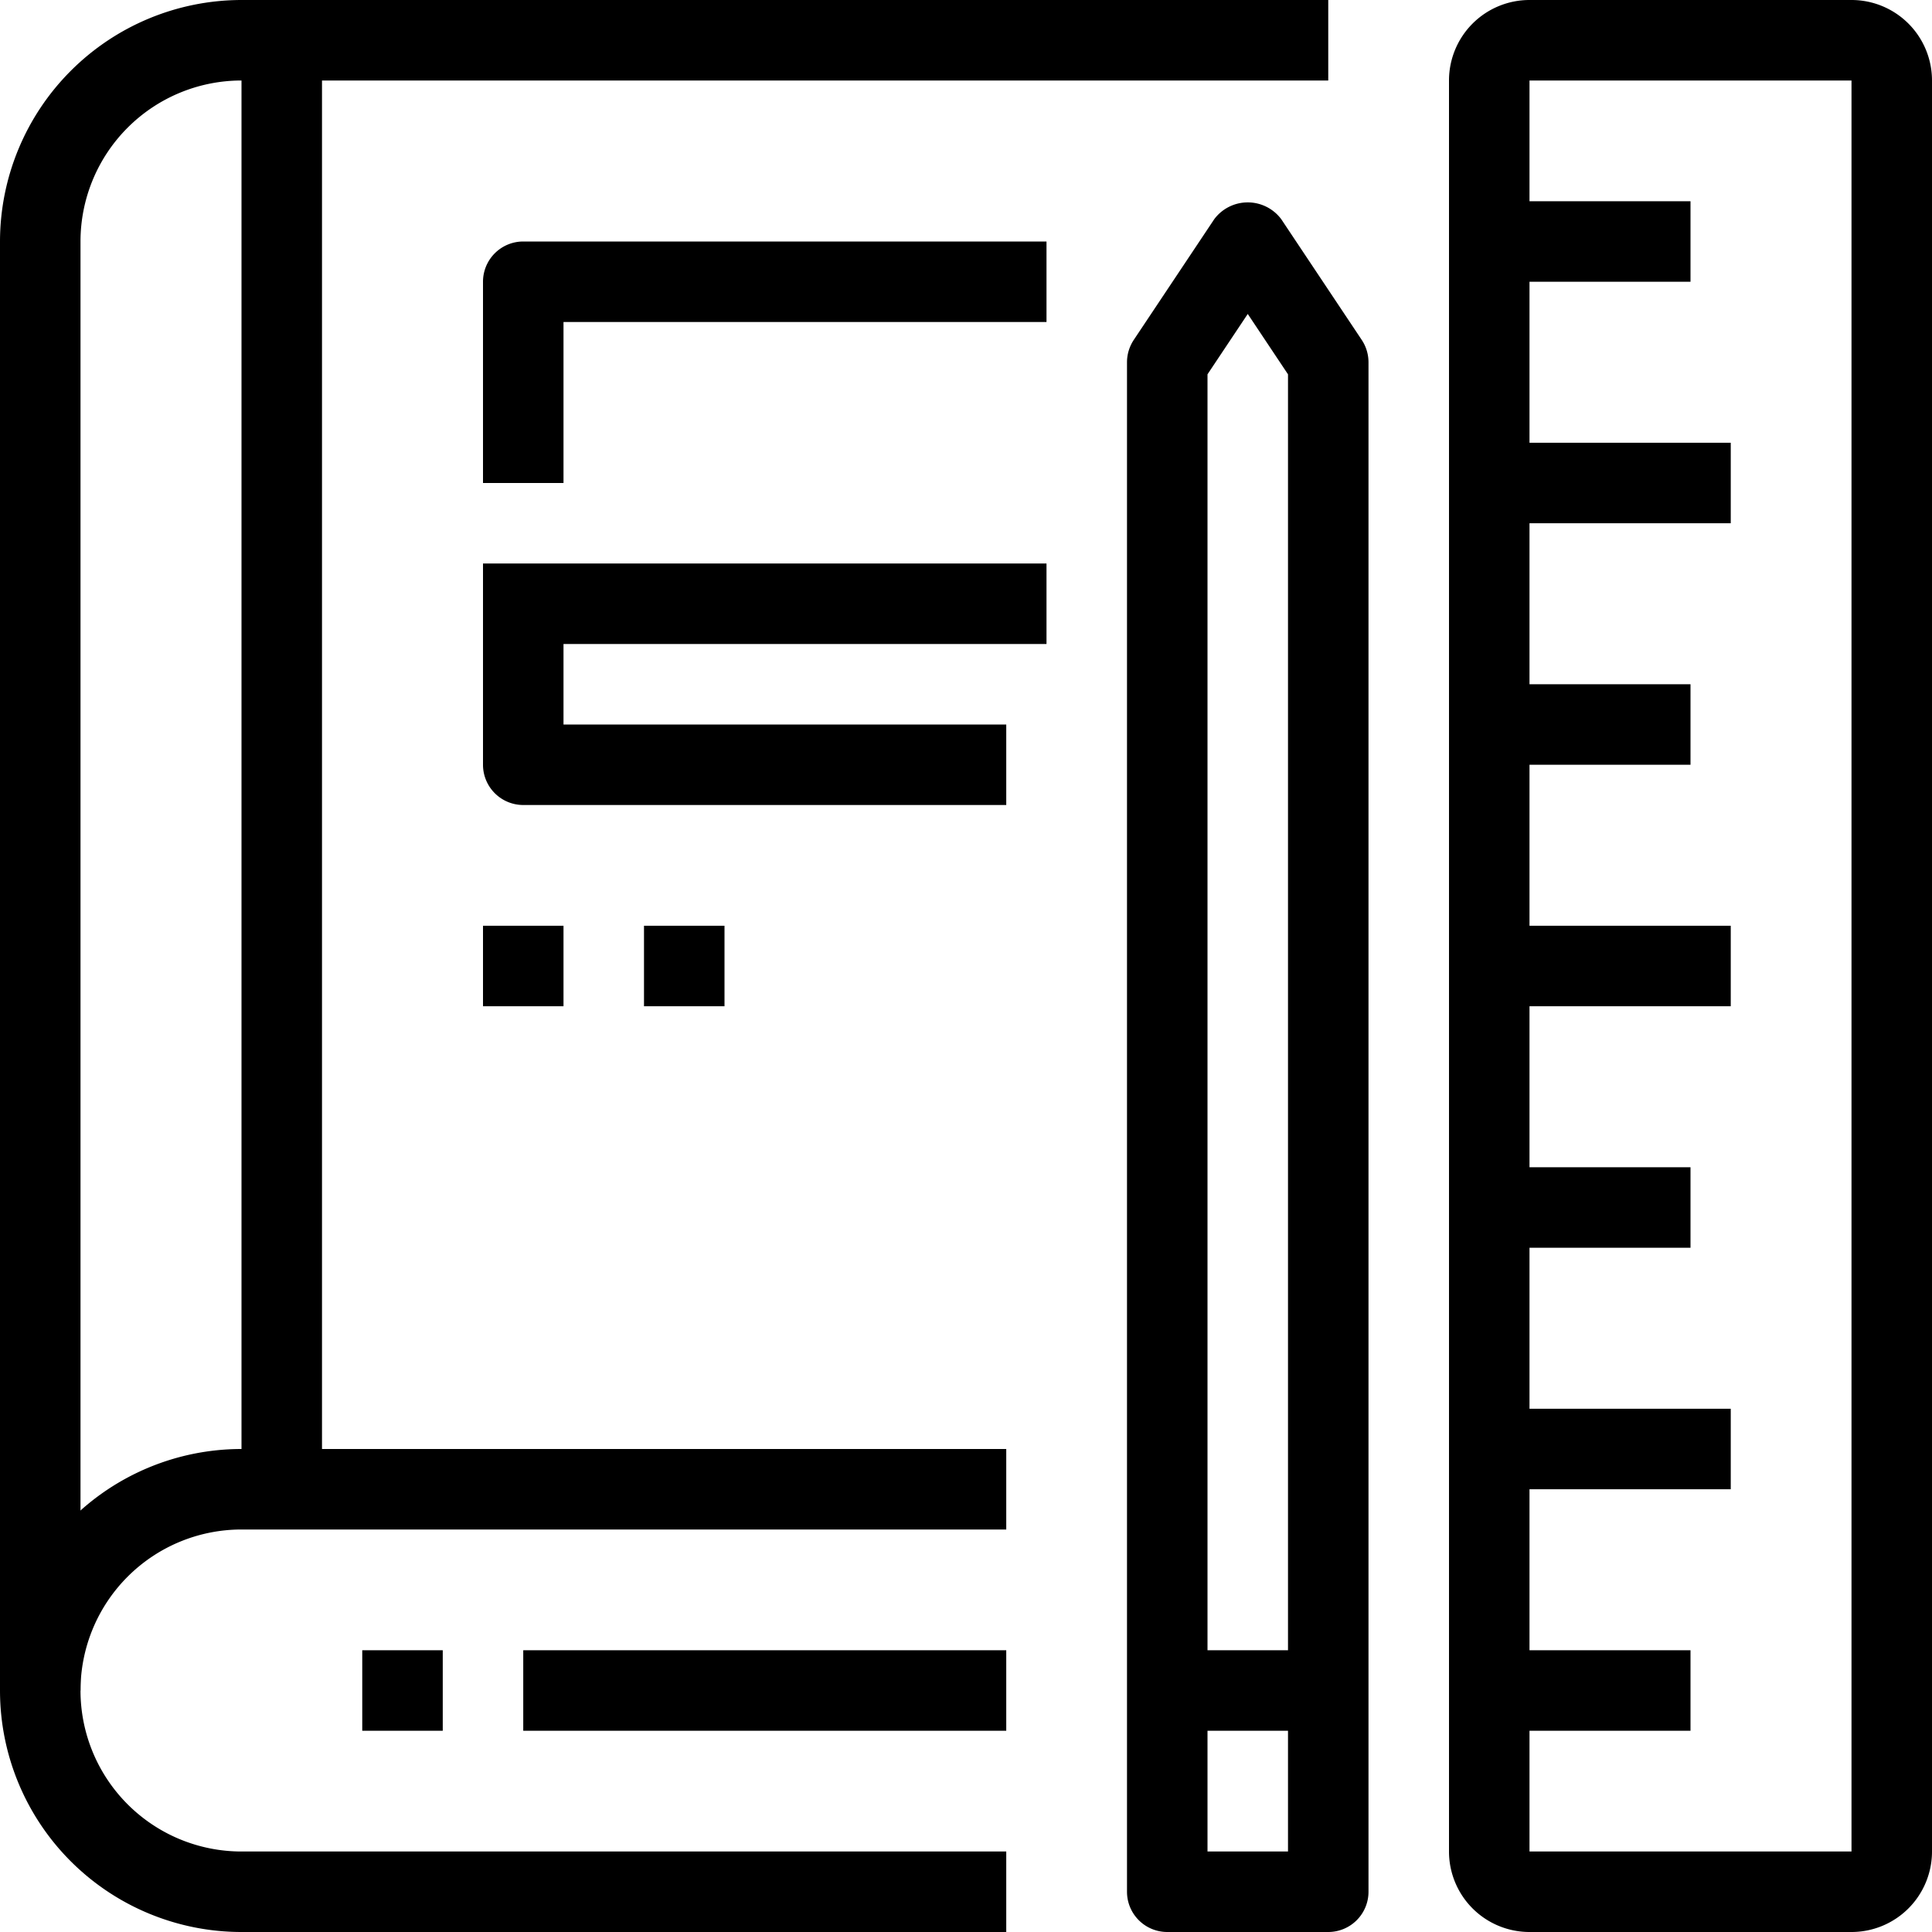 <svg xmlns="http://www.w3.org/2000/svg" viewBox="0 0 48 48"><title>50-Learning</title><g id="_50-Learning" data-name="50-Learning"><rect x="37" y="23" width="6" height="2"/><rect x="37" y="11" width="6" height="2"/><rect x="37" y="35" width="6" height="2"/><path d="M2,42H0V6A6.006,6.006,0,0,1,6,0H33V2H6A4,4,0,0,0,2,6Z"/><path d="M25,48H6A6,6,0,0,1,6,36H25v2H6a4,4,0,0,0,0,8H25Z"/><rect x="6" y="1" width="2" height="36"/><path d="M14,12H12V7a1,1,0,0,1,1-1H26V8H14Z"/><path d="M25,20H13a1,1,0,0,1-1-1V15h2v3H25Z"/><rect x="12" y="14" width="14" height="2"/><rect x="12" y="23" width="2" height="2"/><rect x="16" y="23" width="2" height="2"/><rect x="13" y="41" width="12" height="2"/><rect x="9" y="41" width="2" height="2"/><rect x="29" y="41" width="4" height="2"/><path d="M33,48H29a1,1,0,0,1-1-1V9a1.006,1.006,0,0,1,.168-.555l2-3a1.039,1.039,0,0,1,1.664,0l2,3A1.006,1.006,0,0,1,34,9V47A1,1,0,0,1,33,48Zm-3-2h2V9.3L31,7.8,30,9.3Z"/><path d="M46,48H38a2,2,0,0,1-2-2V2a2,2,0,0,1,2-2h8a2,2,0,0,1,2,2V46A2,2,0,0,1,46,48ZM38,2V46l8,0V2Z"/><rect x="37" y="17" width="5" height="2"/><rect x="37" y="29" width="5" height="2"/><rect x="37" y="41" width="5" height="2"/><rect x="37" y="5" width="5" height="2"/></g></svg>